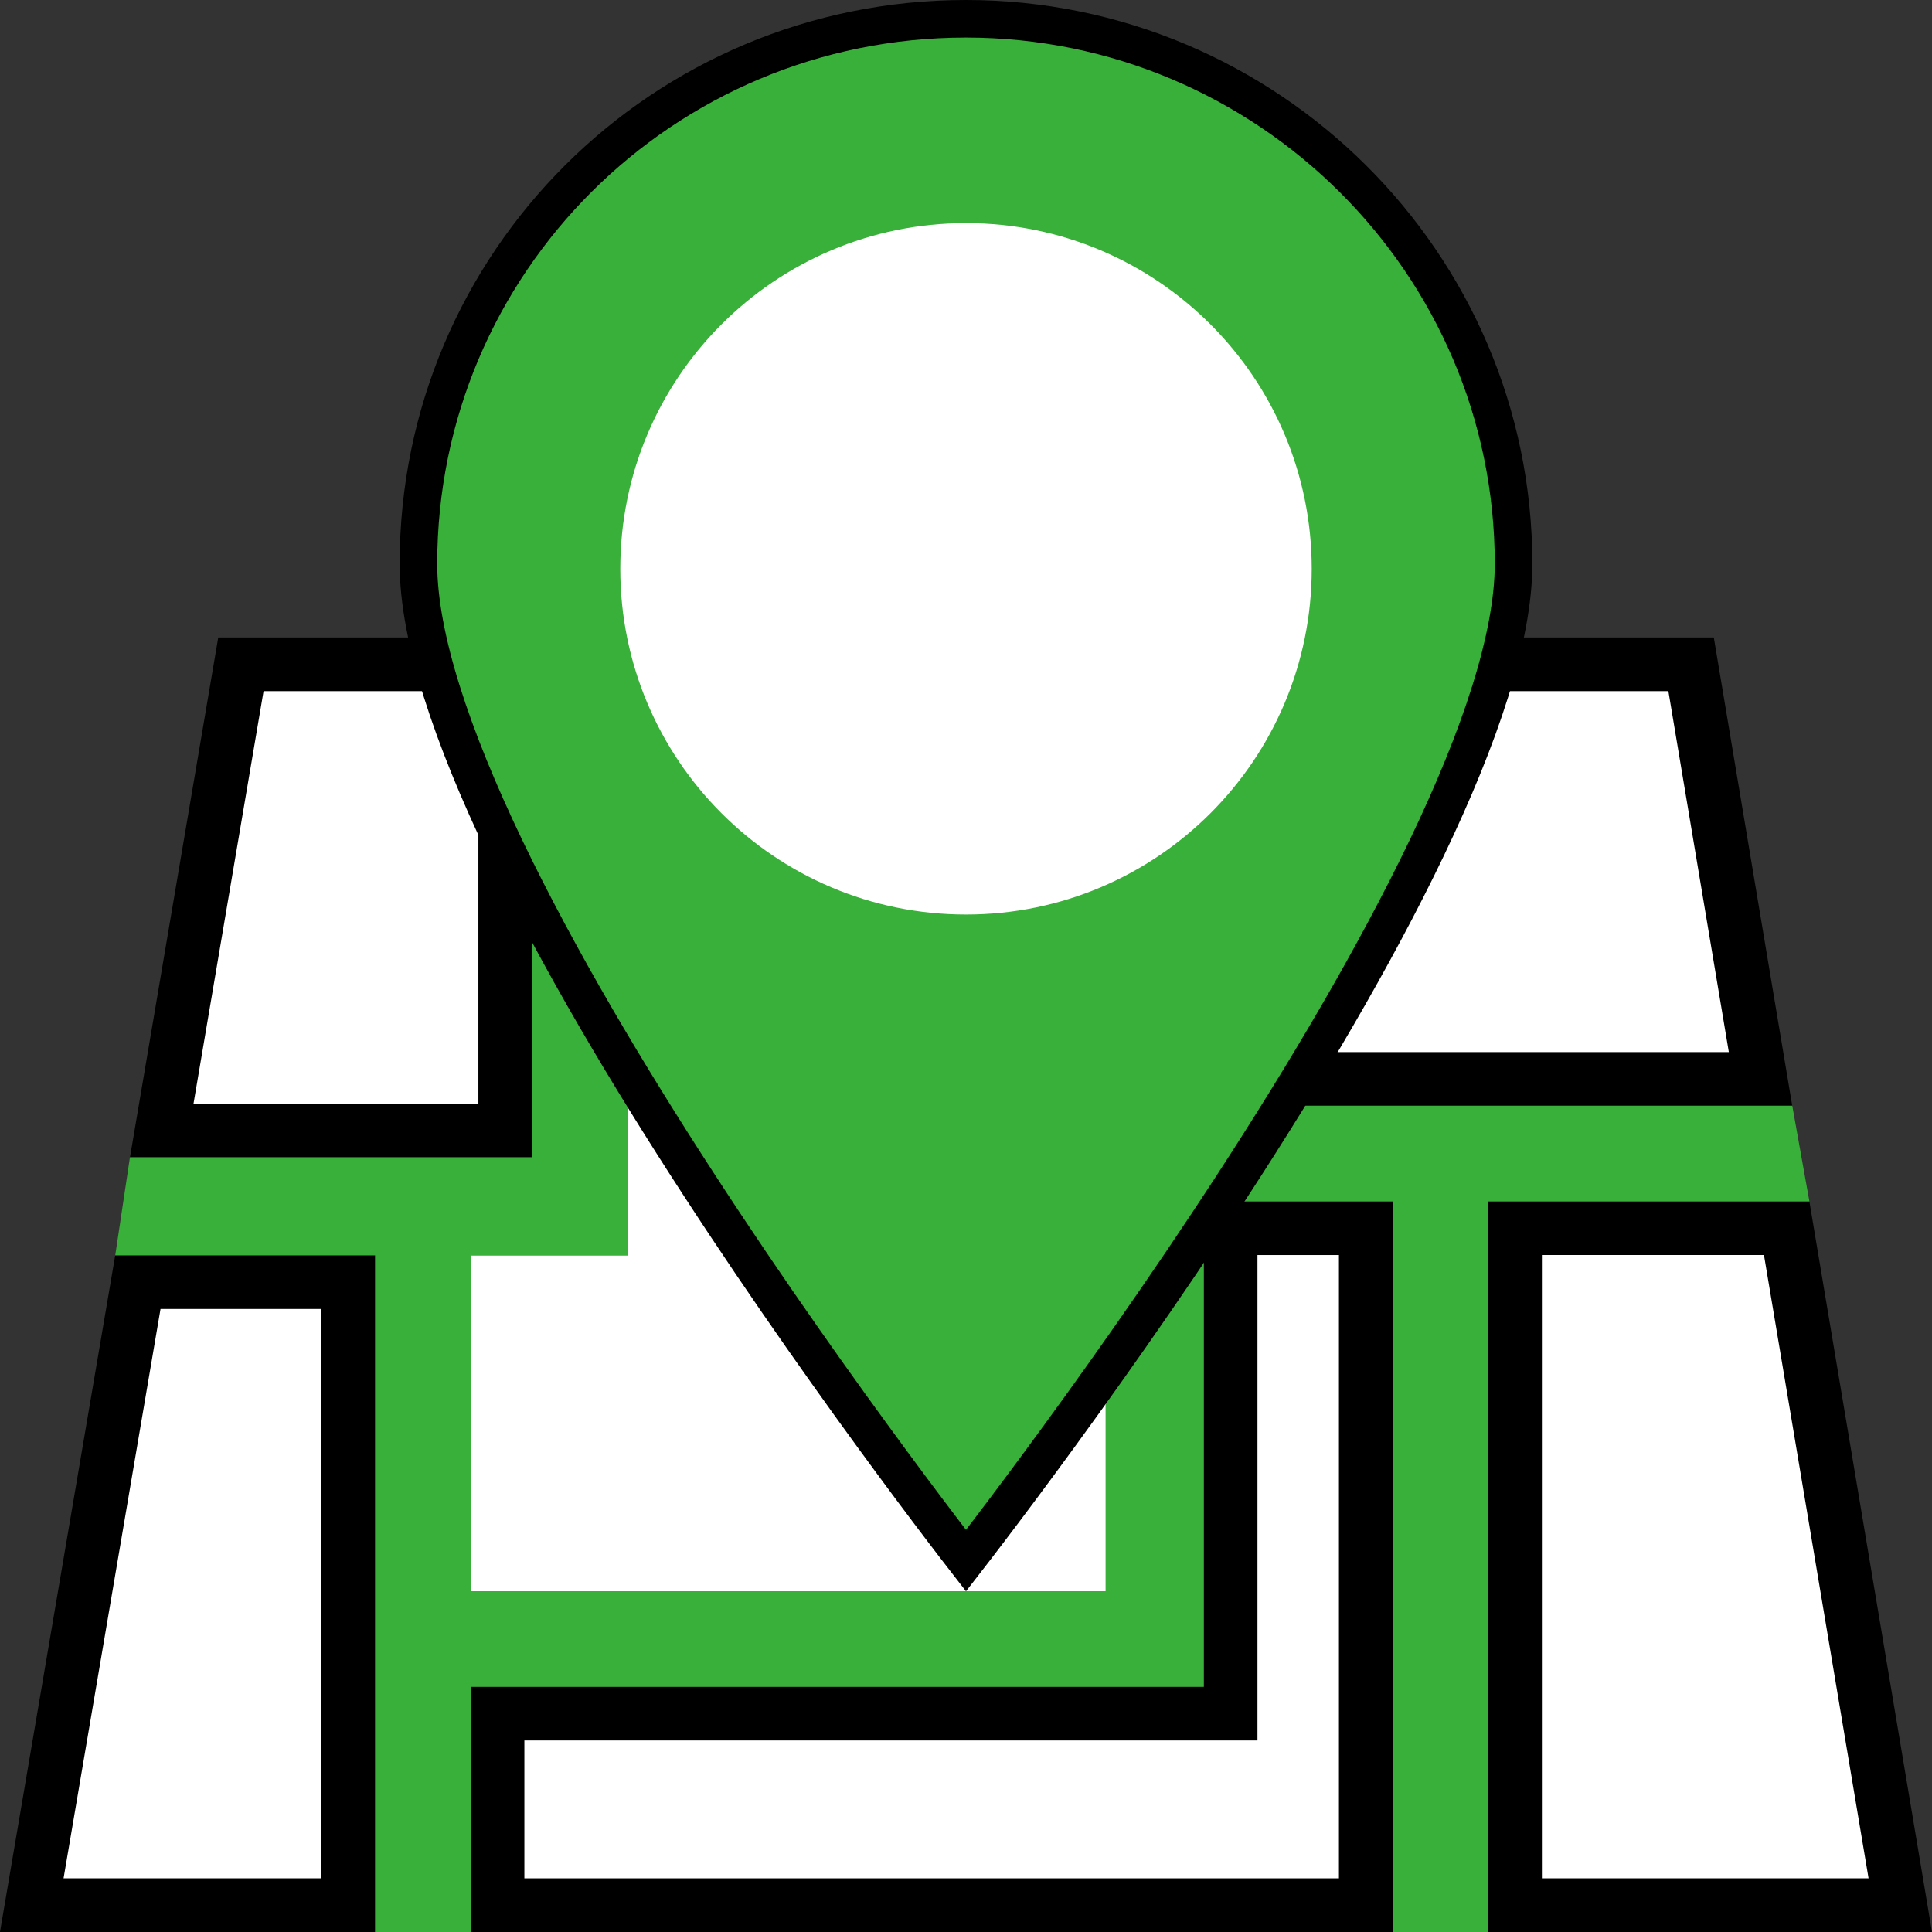 <svg width="36" height="36" viewBox="0 0 36 36" fill="none" xmlns="http://www.w3.org/2000/svg">
<rect x="0" y="0" width="36" height="36" fill="#333333" stroke="none"/>
<path d="M3.014 21.064L4.489 12.378H9.414V21.064H3.014Z" fill="white" stroke="black"/>
<path d="M8.771 23.391V29.65H20.604V11.878H11.695V23.391H8.771Z" fill="white"/>
<path d="M22.931 12.378H31.511L32.805 20.104H22.931V12.378Z" fill="white" stroke="black"/>
<path d="M2.569 23.891H6.49V35.5H0.592L2.569 23.891Z" fill="white" stroke="black"/>
<path d="M33.292 22.886L35.409 35.5H28.231V22.886H33.292Z" fill="white" stroke="black"/>
<path d="M22.431 31.931H22.931V31.431V22.886H25.449V35.5H9.271V31.931H22.431Z" fill="white" stroke="black"/>
<path d="M21.931 20.604V21.104H22.431H32.978L33.118 21.886H27.731H27.231V22.386V35.5H26.449V22.386V21.886H25.949H22.431H21.931V22.386V30.931H8.772H8.272V31.431V35.5H7.49V23.391V22.891H6.99H2.728L2.852 22.064H9.914H10.414V21.564V12.378H11.195V22.891H8.772H8.272V23.391V29.65V30.15H8.772H20.604H21.104V29.65V12.378H21.931V20.604Z" fill="white" stroke="#39B039"/>
<path d="M28.203 10.508C28.203 11.874 27.575 13.735 26.588 15.795C25.608 17.843 24.298 20.04 22.983 22.064C21.669 24.086 20.354 25.929 19.367 27.267C18.874 27.936 18.463 28.478 18.176 28.852C18.11 28.937 18.052 29.013 18 29.08C17.948 29.013 17.889 28.937 17.824 28.852C17.537 28.478 17.126 27.936 16.633 27.267C15.646 25.929 14.331 24.086 13.017 22.064C11.702 20.04 10.391 17.843 9.411 15.795C8.425 13.735 7.797 11.874 7.797 10.508C7.797 4.9 12.344 0.35 18 0.35C23.61 0.35 28.203 4.901 28.203 10.508Z" fill="#39B039" stroke="black" stroke-width="0.7"/>
<path d="M18 17.041C21.558 17.041 24.442 14.156 24.442 10.599C24.442 7.041 21.558 4.157 18 4.157C14.442 4.157 11.558 7.041 11.558 10.599C11.558 14.156 14.442 17.041 18 17.041Z" fill="white"/>
</svg>
